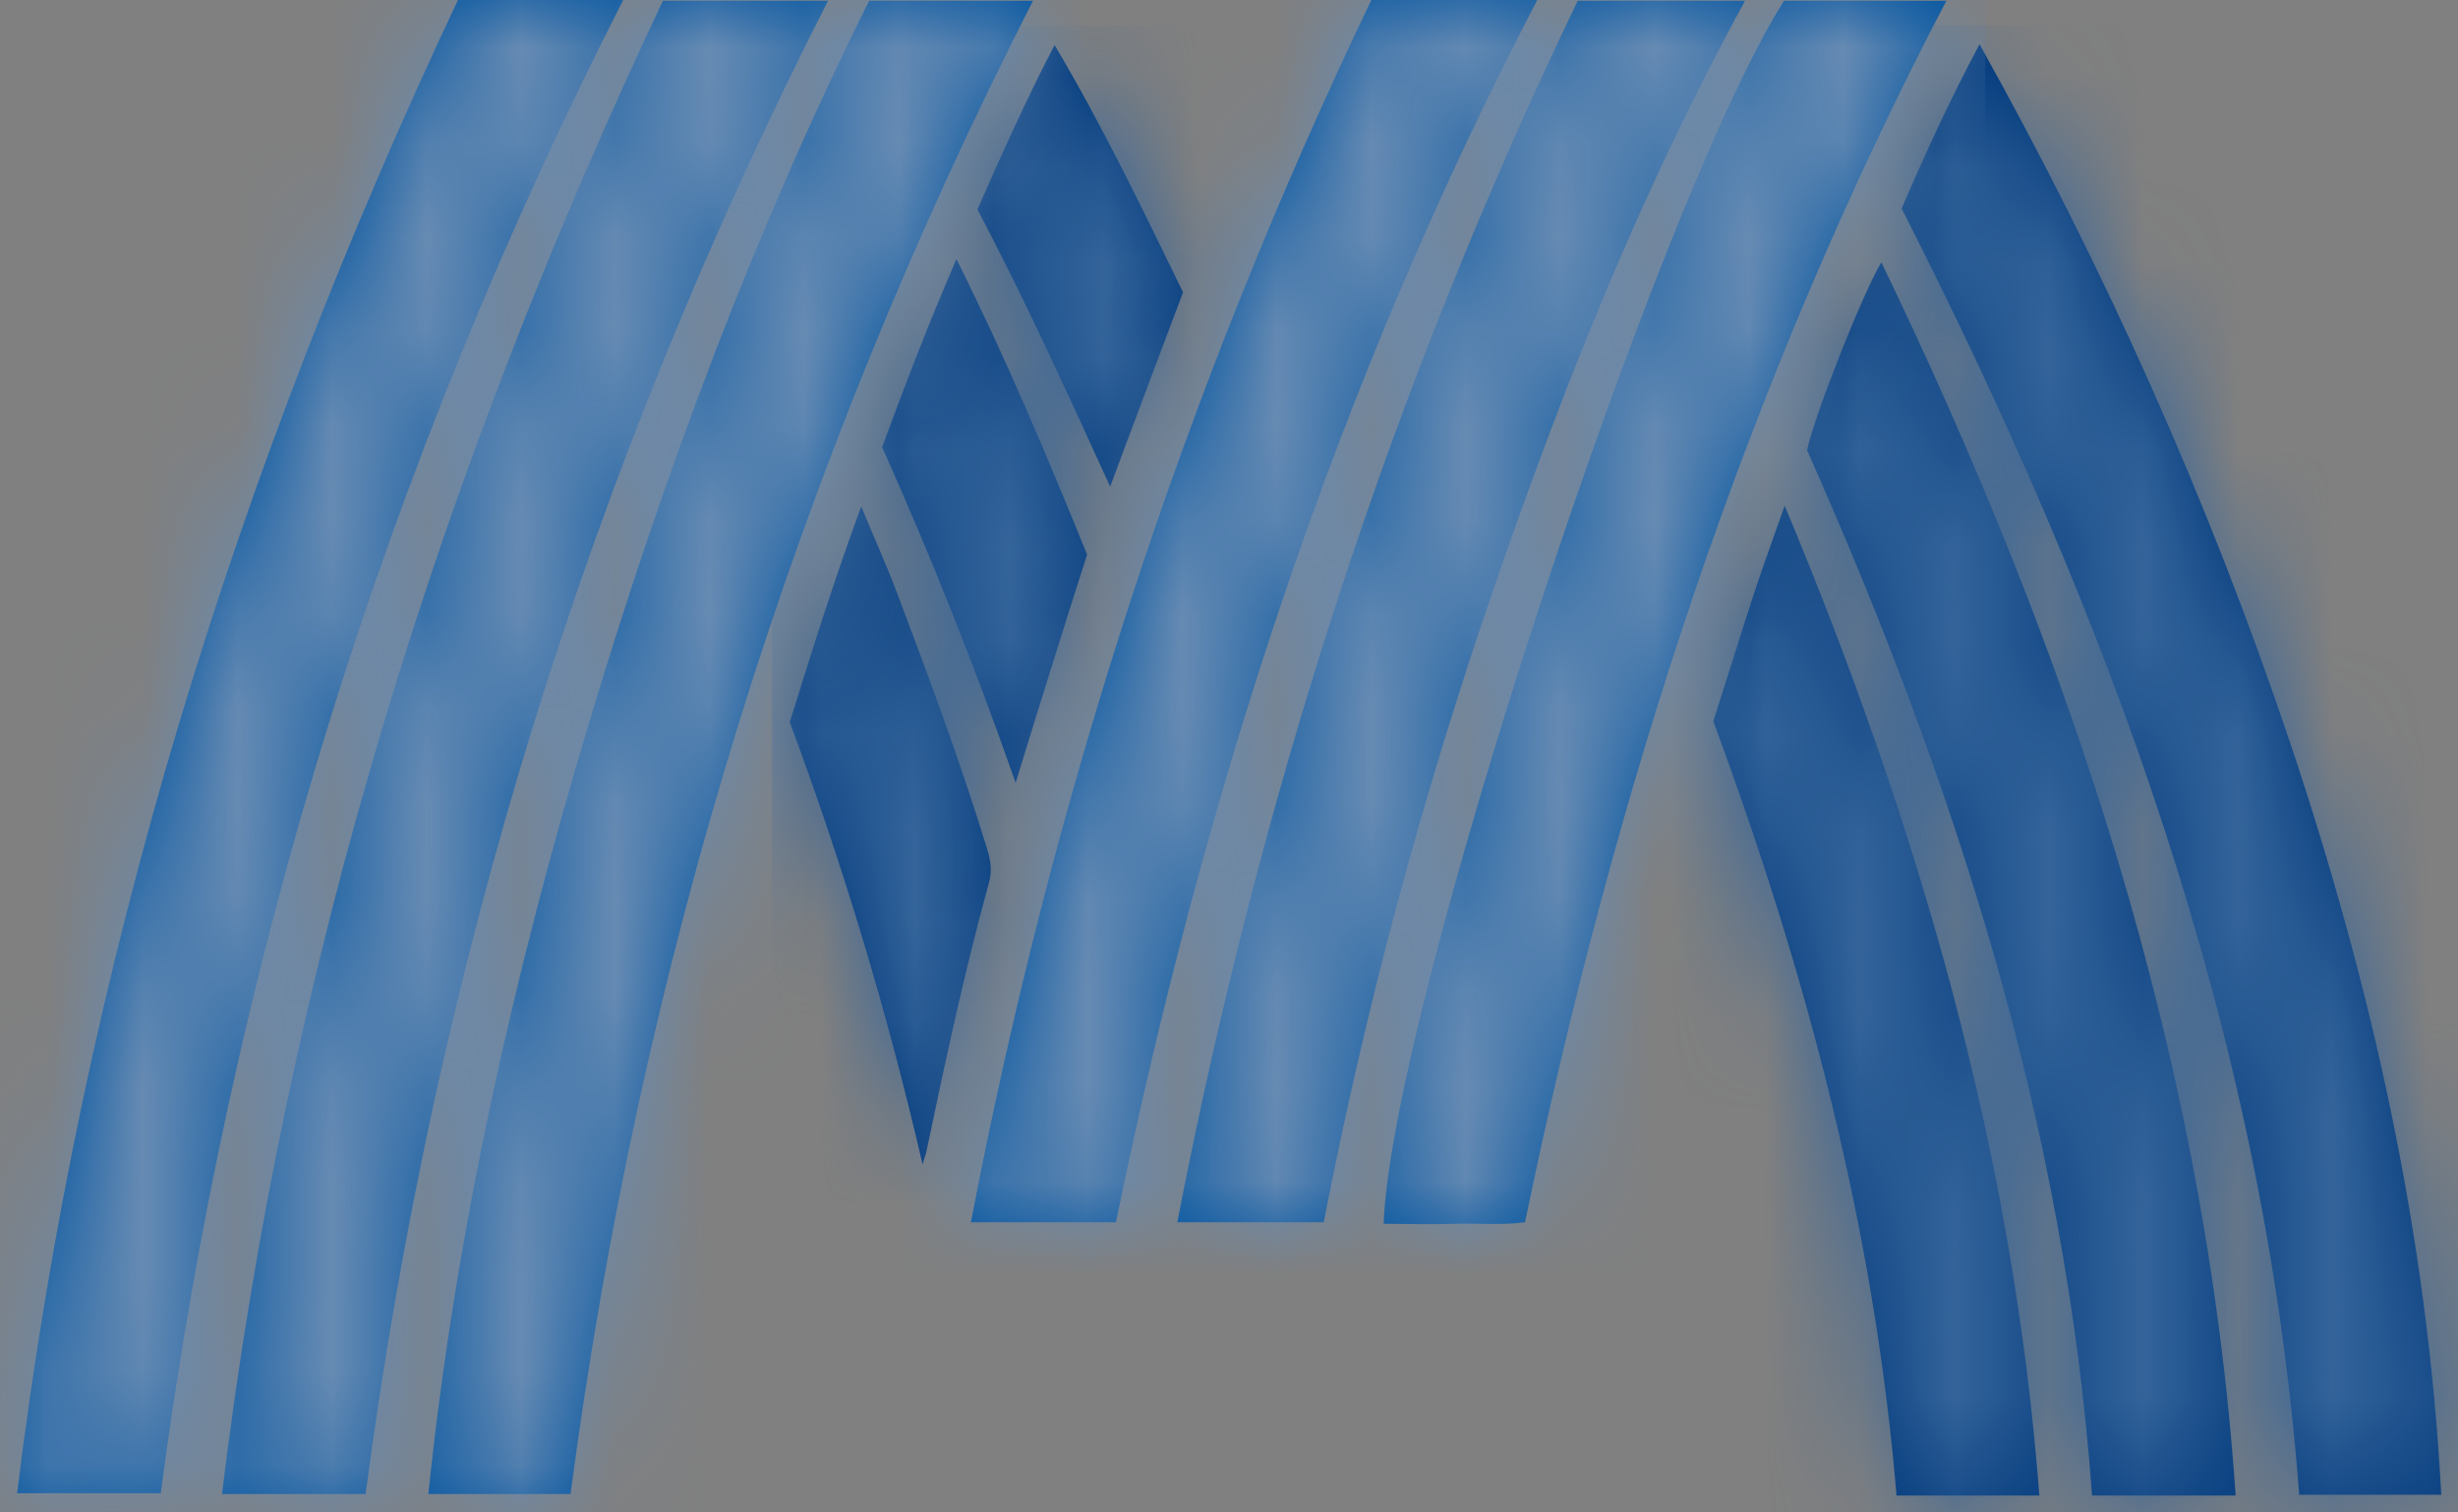 <?xml version="1.0" encoding="UTF-8"?>
<svg width="26px" height="16px" viewBox="0 0 26 16" version="1.1" xmlns="http://www.w3.org/2000/svg" xmlns:xlink="http://www.w3.org/1999/xlink">
    <rect x="0" y="0" width="26" height="16" fill="#808080" stroke="none"/>
    <!-- Generator: Sketch 49 (51002) - http://www.bohemiancoding.com/sketch -->
    <title>Atoms/Logos/Danske Malermestre</title>
    <desc>Created with Sketch.</desc>
    <defs>
        <path d="M2.168,1.944 C2.427,1.359 2.679,0.79 2.984,0.205 C3.495,1.066 3.915,1.944 4.343,2.821 C4.091,3.49 3.839,4.158 3.572,4.877 C3.114,3.875 2.671,2.897 2.168,1.944 M2.572,8.011 C2.137,6.766 1.672,5.604 1.16,4.459 C1.404,3.799 1.648,3.156 1.946,2.47 C2.465,3.507 2.9,4.543 3.328,5.596 C3.076,6.382 2.831,7.168 2.572,8.011 M0.183,7.368 C0.42,6.608 0.649,5.872 0.939,5.086 C1.076,5.421 1.206,5.705 1.313,5.989 C1.648,6.875 1.977,7.761 2.259,8.672 C2.297,8.797 2.328,8.906 2.297,9.04 C2.038,9.976 1.832,10.937 1.633,11.89 C1.626,11.932 1.61,11.965 1.588,12.048 C1.213,10.427 0.748,8.889 0.183,7.368 M9.952,7.36 C10.104,6.883 10.249,6.415 10.402,5.947 C10.494,5.671 10.593,5.404 10.707,5.078 C12.112,8.446 13.119,11.873 13.401,15.55 L11.89,15.55 C11.654,12.717 10.936,10.017 9.952,7.36 M15.477,15.55 L13.958,15.55 C13.676,11.622 12.501,7.995 10.944,4.493 C11.012,4.142 11.547,2.796 11.73,2.504 C13.707,6.608 15.157,10.87 15.477,15.55 M11.944,1.935 C12.196,1.35 12.455,0.782 12.768,0.197 C14.088,2.562 15.187,5.011 16.05,7.577 C16.912,10.143 17.507,12.784 17.652,15.542 L16.149,15.542 C15.782,10.628 14.111,6.198 11.944,1.935" id="path-1"></path>
        <path d="M16.261,-2.71186441e-05 C14.14,4.062 12.735,8.391 11.804,12.93 L10.27,12.93 C11.14,8.391 12.544,4.087 14.506,-2.71186441e-05 L16.261,-2.71186441e-05 Z M14.002,12.93 L12.453,12.93 C13.331,8.4 14.719,4.095 16.689,0.008 L18.459,0.008 C17.36,2.014 16.521,4.12 15.78,6.285 C15.04,8.441 14.445,10.648 14.002,12.93 Z M20.588,0.008 C18.467,4.062 17.07,8.391 16.131,12.93 C15.887,12.963 15.627,12.938 15.376,12.946 C15.131,12.955 14.88,12.946 14.636,12.946 C14.712,10.723 17.52,2.14 18.871,0.008 L20.588,0.008 Z M3.867,15.805 L2.348,15.805 C3.028,10.205 4.661,4.981 7.012,0.008 L8.759,0.008 C6.241,4.94 4.607,10.205 3.867,15.805 Z M4.844,-2.71186441e-05 L6.592,-2.71186441e-05 C4.073,4.94 2.44,10.197 1.7,15.797 L0.181,15.797 C0.868,10.214 2.493,4.981 4.844,-2.71186441e-05 Z M6.035,15.805 L4.531,15.805 C4.821,13.013 5.432,10.314 6.225,7.664 C7.019,5.023 7.973,2.457 9.194,0.008 L10.927,0.008 C8.408,4.94 6.775,10.197 6.035,15.805 Z" id="path-3"></path>
    </defs>
    <g id="Symbols" stroke="none" stroke-width="1" fill="none" fill-rule="evenodd">
        <g id="Organisms/Footer" transform="translate(-240, -138)">
            <g id="Ending" transform="translate(240, 138)">
                <g id="DM">
                    <g id="Atoms/Logos/Danske-Malermestre-(Symbol)">
                        <g id="DM-Logo">
                            <g id="Symbol-Shade" transform="translate(8.171, 0.271)">
                                <mask id="mask-2" fill="white">
                                    <use xlink:href="#path-1"></use>
                                </mask>
                                <use id="Mask" fill="#00387B" xlink:href="#path-1"></use>
                                <g id="_Colors/Primary-Tones/04" mask="url(#mask-2)">
                                    <g id="_Colors/Primary">
                                        <rect id="Color" fill="#2442FF" x="0" y="0" width="18" height="16"></rect>
                                        <rect id="Color" fill="#013D81" x="0" y="0" width="18" height="16"></rect>
                                    </g>
                                    <rect id="Overlay" fill="#FFFFFF" opacity="0.2" x="0" y="0" width="18" height="16"></rect>
                                </g>
                            </g>
                            <g id="Symbol-Light">
                                <mask id="mask-4" fill="white">
                                    <use xlink:href="#path-3"></use>
                                </mask>
                                <use id="Mask" fill="#00539F" xlink:href="#path-3"></use>
                                <g id="_Colors/Primary-Tones/03" mask="url(#mask-4)">
                                    <g id="_Colors/Primary">
                                        <rect id="Color" fill="#2442FF" x="0" y="0" width="21" height="16"></rect>
                                        <rect id="Color" fill="#013D81" x="0" y="0" width="21" height="16"></rect>
                                    </g>
                                    <rect id="Overlay" fill="#FFFFFF" opacity="0.4" x="0" y="0" width="21" height="16"></rect>
                                </g>
                            </g>
                        </g>
                    </g>
                </g>
            </g>
        </g>
    </g>
</svg>